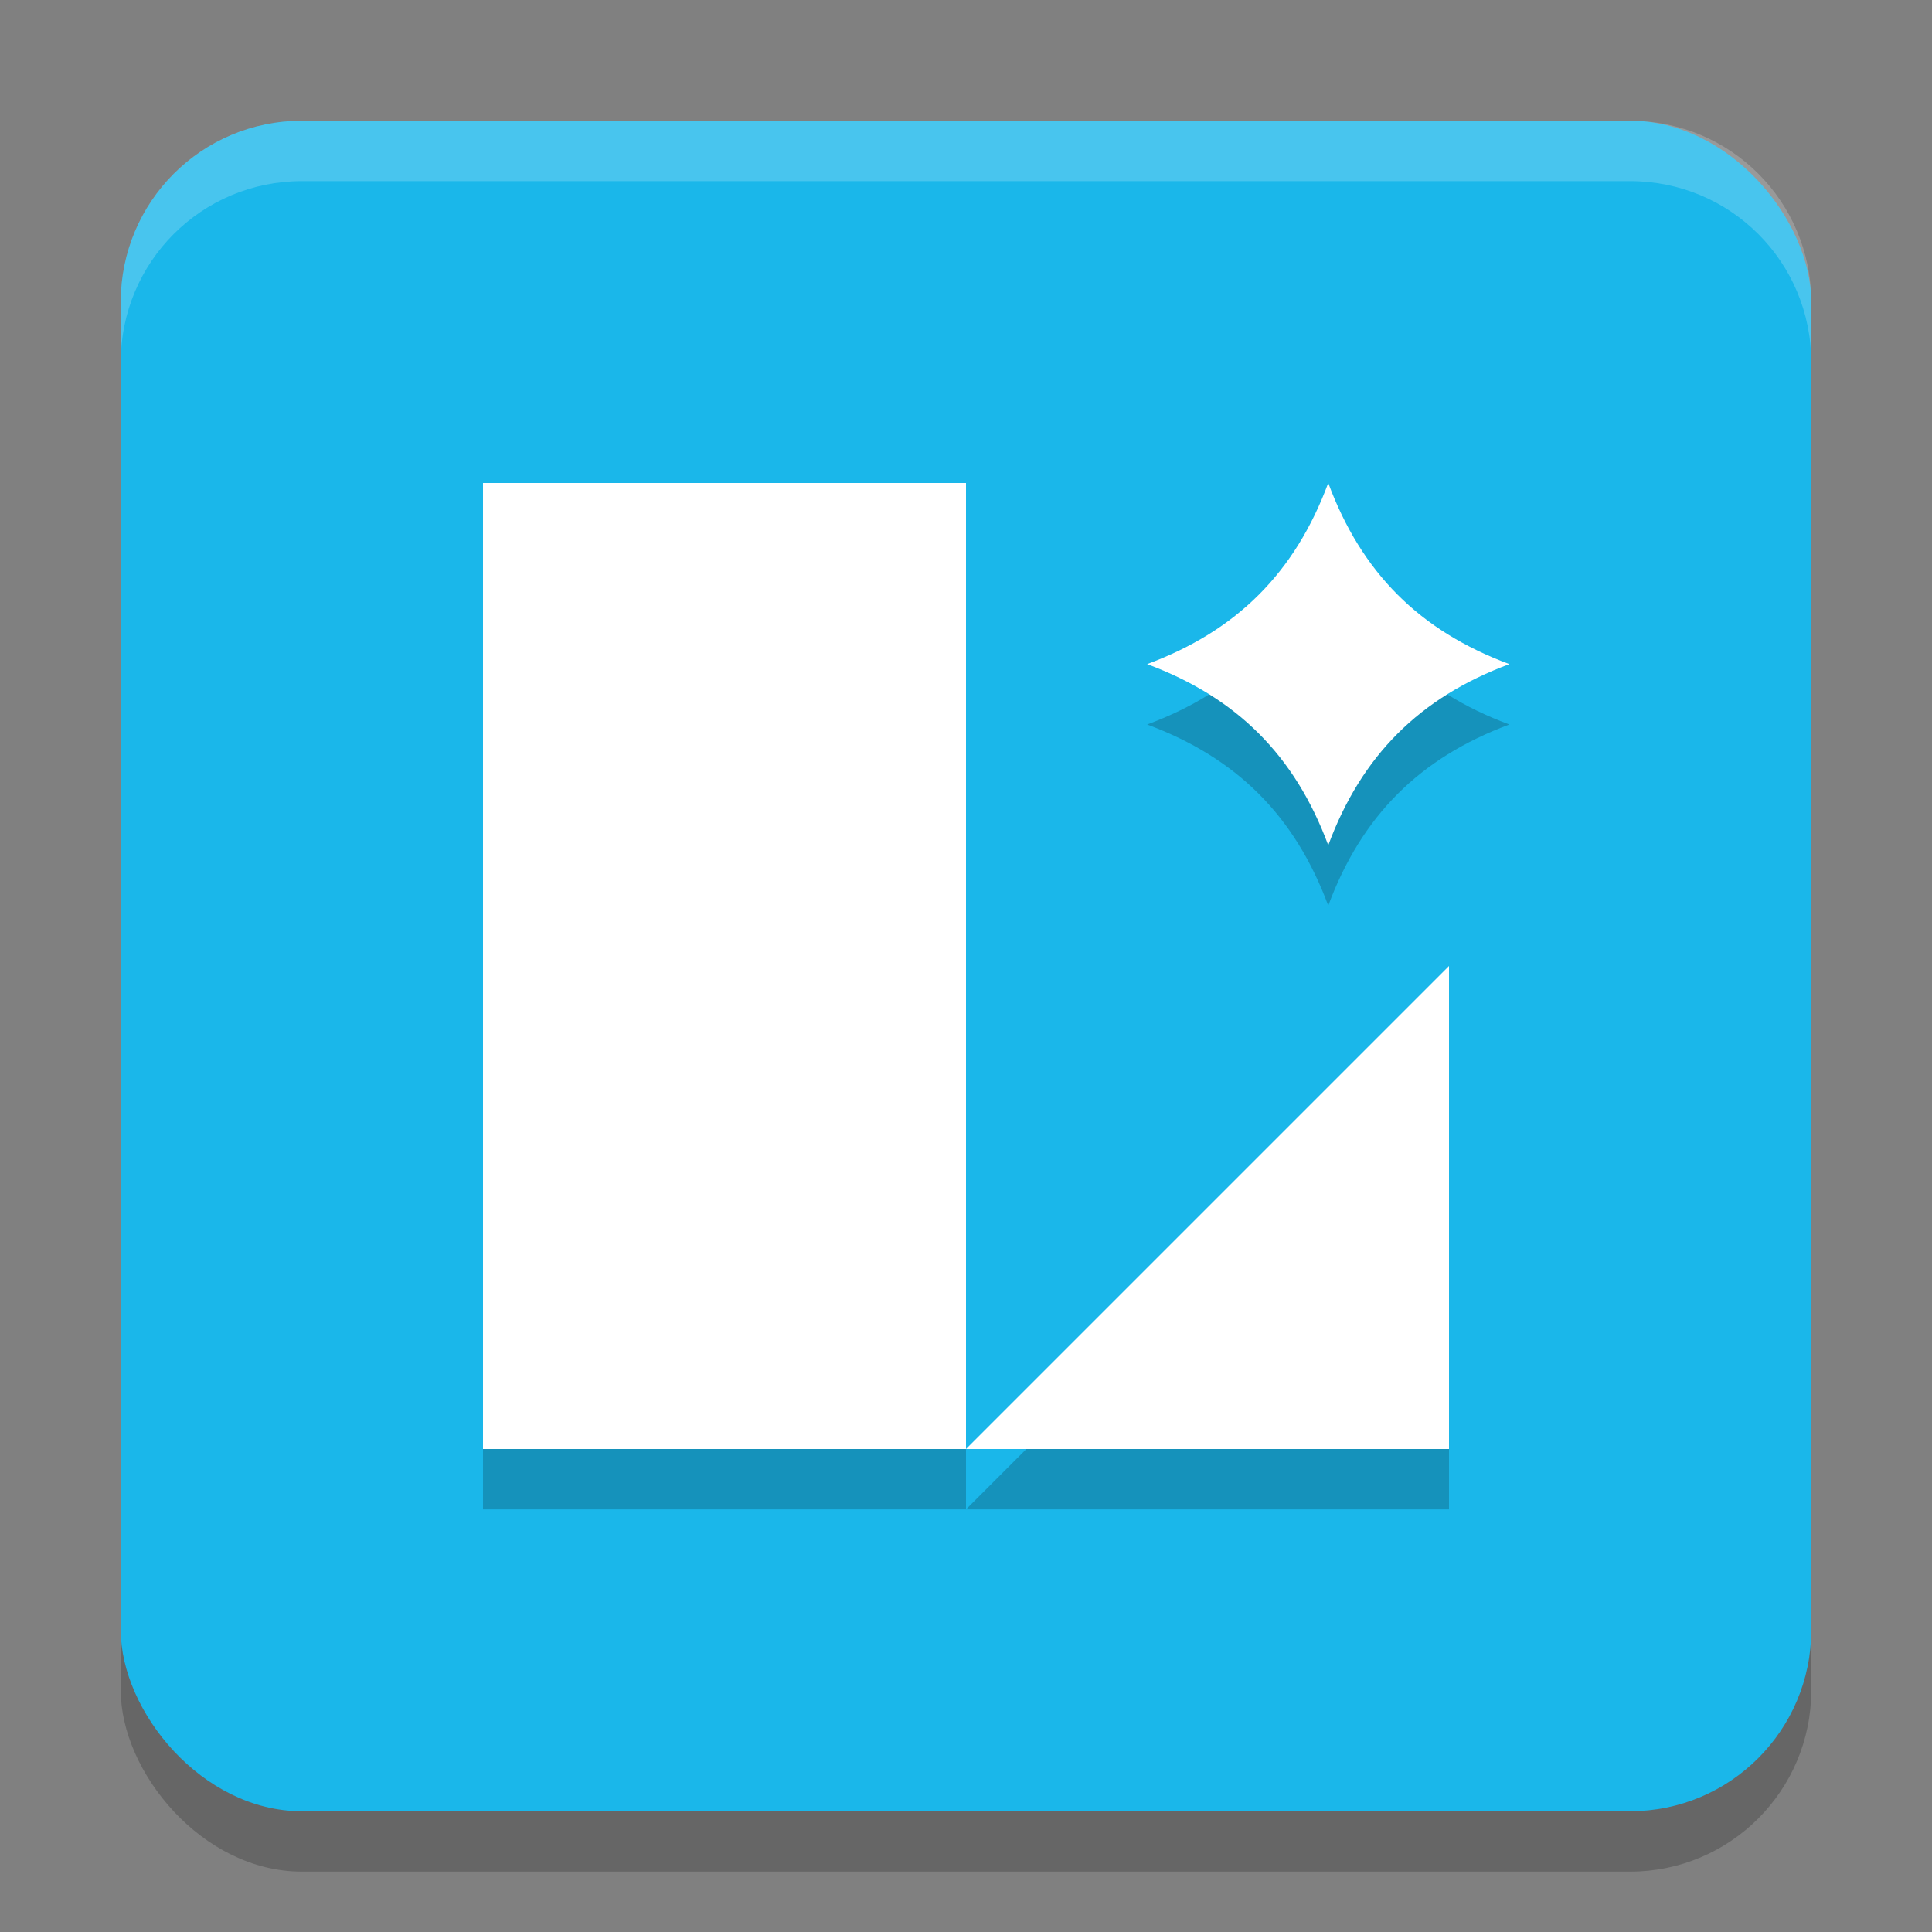 <svg xmlns="http://www.w3.org/2000/svg" width="32" height="32" version="1.1">
 <rect width="100%" height="100%" fill="#808080" stroke="none"/>
 <rect style="opacity:.2" width="28" height="28" x="2" y="3" rx="3" ry="3"/>
 <rect style="fill:#1ab7ea" width="28" height="28" x="2" y="2" rx="3" ry="3"/>
 <path style="opacity:0.2" d="m 8,9 v 16 h 8 V 9 Z m 8,16 h 8 V 17 Z M 22,9 c -0.552,1.486 -1.514,2.448 -3,3 1.487,0.553 2.447,1.513 3,3 0.552,-1.486 1.514,-2.448 3,-3 -1.487,-0.552 -2.448,-1.513 -3,-3 z"/>
 <path style="fill:#ffffff" d="M 8 8 L 8 24 L 16 24 L 16 8 L 8 8 z M 16 24 L 24 24 L 24 16 L 16 24 z M 22 8 C 21.448 9.486 20.486 10.448 19 11 C 20.487 11.553 21.447 12.513 22 14 C 22.552 12.514 23.514 11.552 25 11 C 23.513 10.448 22.552 9.487 22 8 z"/>
 <path style="fill:#ffffff;opacity:.2" d="m5 2c-1.662 0-3 1.338-3 3v1c0-1.662 1.338-3 3-3h22c1.662 0 3 1.338 3 3v-1c0-1.662-1.338-3-3-3h-22z"/>
</svg>
